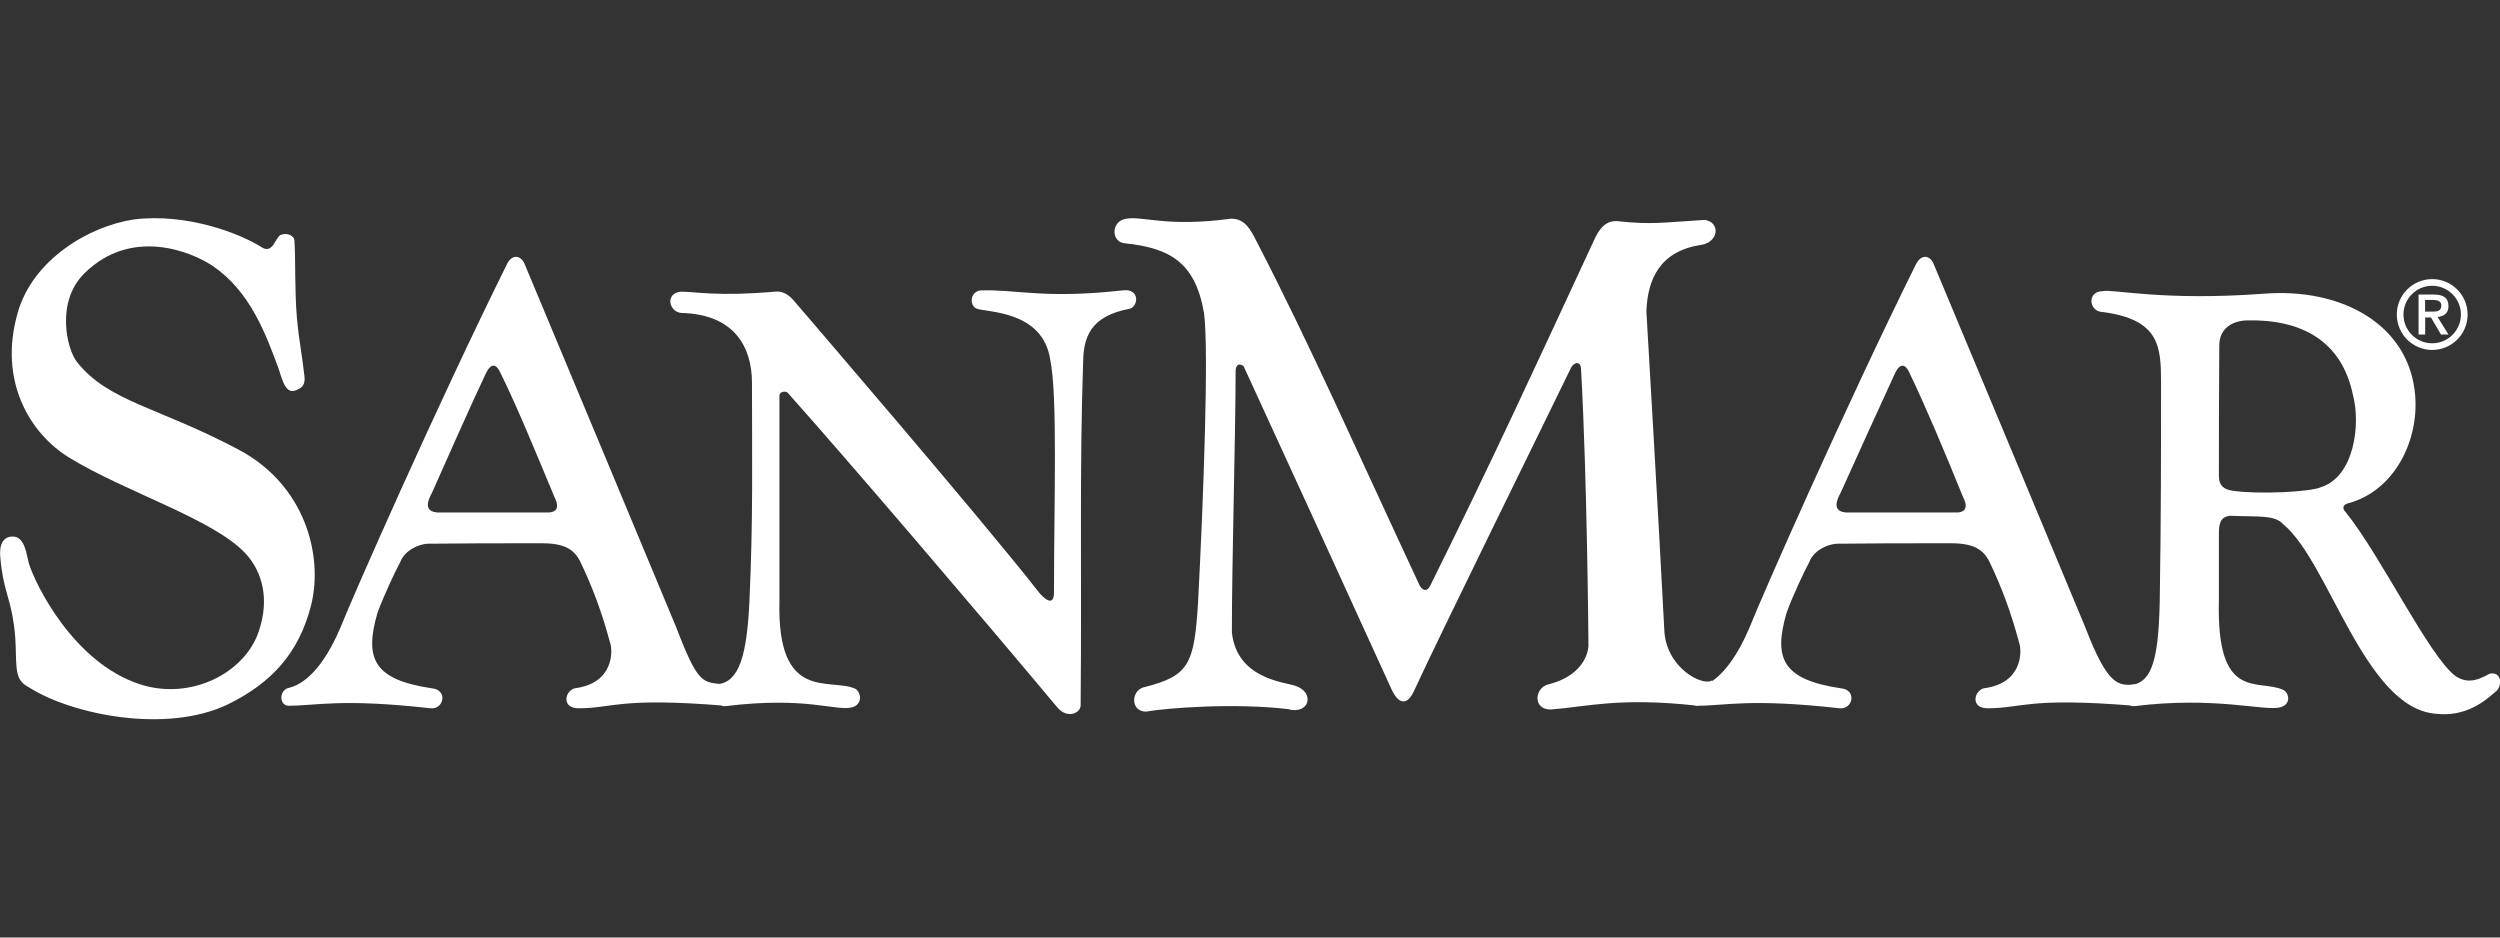 <?xml version="1.0" encoding="utf-8"?>
<!-- Generator: Adobe Illustrator 15.1.0, SVG Export Plug-In . SVG Version: 6.00 Build 0)  -->
<!DOCTYPE svg PUBLIC "-//W3C//DTD SVG 1.1//EN" "http://www.w3.org/Graphics/SVG/1.1/DTD/svg11.dtd">
<svg version="1.1" id="Layer_1" xmlns="http://www.w3.org/2000/svg" xmlns:xlink="http://www.w3.org/1999/xlink" x="0px" y="0px"
	 width="120px" height="45px" viewBox="0 0 120 45" enable-background="new 0 0 120 45" xml:space="preserve">
<rect x="0" y="0" width="120" height="45" fill="#333333" stroke="none"/>
<path fill="#FFFFFF" d="M12.575,11.878c0.26,0.158,0.418,0.04,0.54-0.121c0.14-0.201,0.24-0.438,0.359-0.481
	c0.299-0.12,0.66,0.02,0.66,0.301c0.06,0.899,0,2.28,0.12,3.719c0.099,1.081,0.2,1.399,0.359,2.759
	c0.06,0.481-0.18,0.601-0.479,0.701c-0.479,0.14-0.641-0.74-0.761-1.061c-0.6-1.62-1.359-3.72-3.179-4.94
	c-1.021-0.679-3.881-1.86-6.14,0.361c-1.4,1.379-0.839,3.659-0.36,4.259c1.521,1.919,3.919,2.161,7.779,4.219
	c3.16,1.68,4.06,5.06,3.459,7.459c-0.58,2.28-1.879,3.72-3.999,4.759c-2.96,1.42-7.46,0.481-9.48-0.78
	c-0.299-0.179-0.599-0.299-0.66-1.019c-0.06-0.719,0-1.081-0.12-1.979c-0.179-1.381-0.539-1.742-0.66-3.321
	c-0.059-0.72,0.241-0.96,0.601-0.96c0.6,0,0.66,0.92,0.78,1.318c0.301,0.961,2.12,4.741,5.34,5.78
	c2.42,0.78,5.039-0.539,5.699-2.579c0.5-1.499,0.18-2.818-0.66-3.719c-1.54-1.64-5.759-2.938-8.438-4.579
	c-1.88-1.14-3.44-3.68-2.479-6.98c0.719-2.52,3.399-4.14,5.579-4.461C8.995,10.219,11.554,11.219,12.575,11.878"/>
<path fill="#FFFFFF" d="M38.093,14.418c0,0,9.101,10.579,11.778,14.019c0.162,0.201,0.721,0.78,0.721,0
	c0-4.44,0.18-9.379-0.181-11.178c-0.359-2.341-3-2.26-3.52-2.44c-0.358-0.121-0.358-0.819,0.181-0.879
	c1.699-0.06,3.039,0.419,6.798,0c0.86-0.12,0.78,0.76,0.36,0.879c-1.94,0.359-2.22,1.42-2.24,2.56
	c-0.18,5.359-0.06,9.739-0.119,16.479c0,0.361-0.619,0.66-1.1,0.12c-3.761-4.5-10.081-11.899-12.938-15.099
	c-0.061-0.119-0.42-0.119-0.42,0.119v9.86c-0.119,4.881,2.419,3.658,3.64,4.2c0.3,0.181,0.36,0.78-0.179,0.899
	c-0.781,0.181-2.182-0.539-6.061-0.061c-0.459,0.061-0.661-0.999-0.359-1.058c1.04-0.102,1.4-1.42,1.52-3.999
	c0.182-3.98,0.121-6.981,0.121-10.46c0-1.74-0.859-3.3-3.399-3.358c-0.602-0.062-0.78-0.961,0-1.021c0.661,0,1.76,0.239,4.499,0
	C37.532,13.958,37.833,14.118,38.093,14.418"/>
<path fill="#FFFFFF" d="M54.052,10.499c-0.741,0.119-0.721,1.12-0.063,1.179c2.121,0.22,3.381,0.881,3.803,3.341
	c0.238,1.74-0.021,8.838-0.282,13.839c-0.179,2.999-0.419,3.579-2.56,4.119c-0.661,0.119-0.72,1.18,0.06,1.18
	c1.041-0.181,4.241-0.421,6.799-0.122c1.039,0.301,1.34-0.8,0.359-1.119c-0.541-0.182-2.799-0.34-3.038-2.561
	c0-3.479,0.179-9.56,0.179-12.519c0-0.541,0.42-0.3,0.42-0.18c1.16,2.519,5.078,11.059,7.078,15.458
	c0.281,0.602,0.699,0.84,1.061,0.06c1.439-3.1,5.46-11.239,7.54-15.518c0.118-0.24,0.42-0.361,0.479,0
	c0.3,5.3,0.359,13.339,0.359,13.339s0,1.379-1.939,1.858c-0.658,0.181-0.738,1.203,0.121,1.203c1.699-0.122,3.278-0.602,7.039-0.182
	c0.357-0.119,0.738-0.739,0.719-1.221c-0.42,0.321-2.238-0.578-2.301-2.438c-0.237-4.679-0.859-15.279-0.859-15.279
	c0.063-1.56,0.661-2.88,2.622-3.181c0.84-0.12,0.959-1.08,0.178-1.199c-2,0.12-2.499,0.24-4.198,0.06
	c-0.3-0.021-0.72,0.06-1.08,0.841c-3.101,6.678-4.858,10.52-7.899,16.66c-0.119,0.238-0.318,0.301-0.5,0
	c-2.979-6.38-5.279-11.6-7.838-16.54c-0.279-0.541-0.539-1.081-1.22-1.081C55.989,10.917,54.892,10.358,54.052,10.499"/>
<path fill="#FFFFFF" d="M16.354,30.096c-1.161,2.76-2.38,2.879-2.561,2.941c-0.419,0.18-0.359,0.838,0.061,0.838
	c1.339,0,2.5-0.359,6.8,0.121c0.66,0.083,0.859-0.899,0.06-0.959c-2.8-0.419-3.22-1.44-2.601-3.601c0.3-0.84,0.9-2.1,1.101-2.459
	c0.18-0.5,0.8-0.859,1.339-0.879c1.939-0.021,3.22-0.021,5.459-0.021c1.102,0,1.58,0.301,1.88,0.963
	c0.54,1.14,0.979,2.278,1.4,3.837c0.12,0.359,0.181,1.92-1.7,2.16c-0.479,0.122-0.66,0.961,0.182,0.961
	c1.64,0,1.938-0.541,7.039-0.121c0.439,0.039,0.46-0.98,0-1.02c-1.1-0.122-1.279,0.059-2.36-2.761
	c-2.561-6.138-4.679-11.239-7.278-17.438c-0.181-0.419-0.621-0.479-0.859,0.06C20.974,19.457,16.895,28.715,16.354,30.096
	 M23.334,17.898c0.239-0.48,0.479-0.421,0.659-0.06c0.799,1.619,1.639,3.659,2.62,6.019c0.3,0.599,0,0.72-0.24,0.74h-5.399
	c-0.4-0.041-0.62-0.259-0.24-0.94C21.514,21.898,22.595,19.457,23.334,17.898"/>
<path fill="#FFFFFF" d="M83.988,30.096c-1.16,2.76-2.381,2.879-2.561,2.941c-0.418,0.18-0.359,0.838,0.061,0.838
	c1.34,0,2.5-0.359,6.799,0.121c0.662,0.083,0.86-0.899,0.061-0.959c-2.799-0.419-3.22-1.44-2.599-3.601
	c0.298-0.84,0.898-2.1,1.099-2.459c0.181-0.5,0.8-0.859,1.342-0.879c1.938-0.021,3.219-0.021,5.458-0.021
	c1.1,0,1.58,0.301,1.882,0.963c0.54,1.14,0.979,2.278,1.397,3.837c0.121,0.359,0.183,1.92-1.699,2.16
	c-0.48,0.122-0.66,0.961,0.18,0.961c1.641,0,1.939-0.541,7.04-0.121c0.44,0.039,0.461-1.061,0-1.02
	c-0.78,0.059-1.28,0.059-2.36-2.761c-2.559-6.138-4.68-11.239-7.278-17.438c-0.178-0.419-0.602-0.479-0.86,0.06
	C88.608,19.457,84.528,28.715,83.988,30.096 M90.969,17.898c0.237-0.48,0.479-0.421,0.657-0.06c0.78,1.619,1.642,3.659,2.6,6.019
	c0.302,0.599,0,0.72-0.237,0.74h-5.401c-0.397-0.041-0.616-0.259-0.239-0.94C89.147,21.898,90.247,19.457,90.969,17.898"/>
<path fill="#FFFFFF" d="M106.507,25.657v3.182c-0.121,4.88,1.877,3.719,3.099,4.279c0.301,0.176,0.362,0.719-0.179,0.839
	c-0.78,0.18-3.102-0.541-6.979-0.062c-0.459,0.062-0.659-0.939-0.36-1c1.102-0.02,1.521-0.881,1.58-4.057
	c0.062-3.963,0.062-6.981,0.062-10.46c0-1.74-0.062-3.04-2.8-3.401c-0.659,0-0.779-1,0-1c0.42-0.119,2.859,0.481,7.719,0.122
	c3.701-0.299,7,1.44,7.279,4.88c0.182,2.158-0.979,4.58-3.221,5.18c-0.24,0.059-0.301,0.24-0.119,0.418
	c1.699,2.102,4,6.919,5.279,7.878c0.479,0.301,0.9,0.301,1.641-0.119c0.619-0.119,0.619,0.66,0.238,0.899
	c-0.48,0.421-1.398,1.201-2.857,1.022c-3.398-0.3-5.101-7.279-7.281-9.081c-0.419-0.479-1.221-0.359-2.559-0.419
	C106.565,24.817,106.507,25.118,106.507,25.657 M111.425,23.377c1.602-0.52,1.881-3.059,1.521-4.398
	c-0.541-2.641-2.499-3.661-5.101-3.601c-0.658,0.021-1.338,0.36-1.32,1.239c-0.018,2.42-0.018,4.66-0.018,6.24
	c0,0.439,0.22,0.64,0.68,0.701C108.384,23.736,110.946,23.618,111.425,23.377"/>
<path fill="#FFFFFF" d="M116.745,13.397c0.94,0,1.7,0.762,1.7,1.7c0,0.941-0.76,1.7-1.7,1.7c-0.938,0-1.699-0.759-1.699-1.7
	C115.046,14.159,115.806,13.397,116.745,13.397 M116.745,16.478c0.762,0,1.379-0.62,1.379-1.381c0-0.76-0.617-1.38-1.379-1.38
	c-0.761,0-1.379,0.621-1.379,1.38C115.366,15.858,115.984,16.478,116.745,16.478 M116.087,14.137h0.719
	c0.48,0,0.721,0.161,0.721,0.561c0,0.341-0.221,0.48-0.521,0.52l0.521,0.84h-0.359l-0.48-0.818h-0.28v0.818h-0.317v-1.921H116.087z
	 M116.785,14.958c0.22,0,0.399-0.041,0.399-0.3c0-0.22-0.219-0.261-0.399-0.261h-0.381v0.561H116.785z"/>
</svg>

